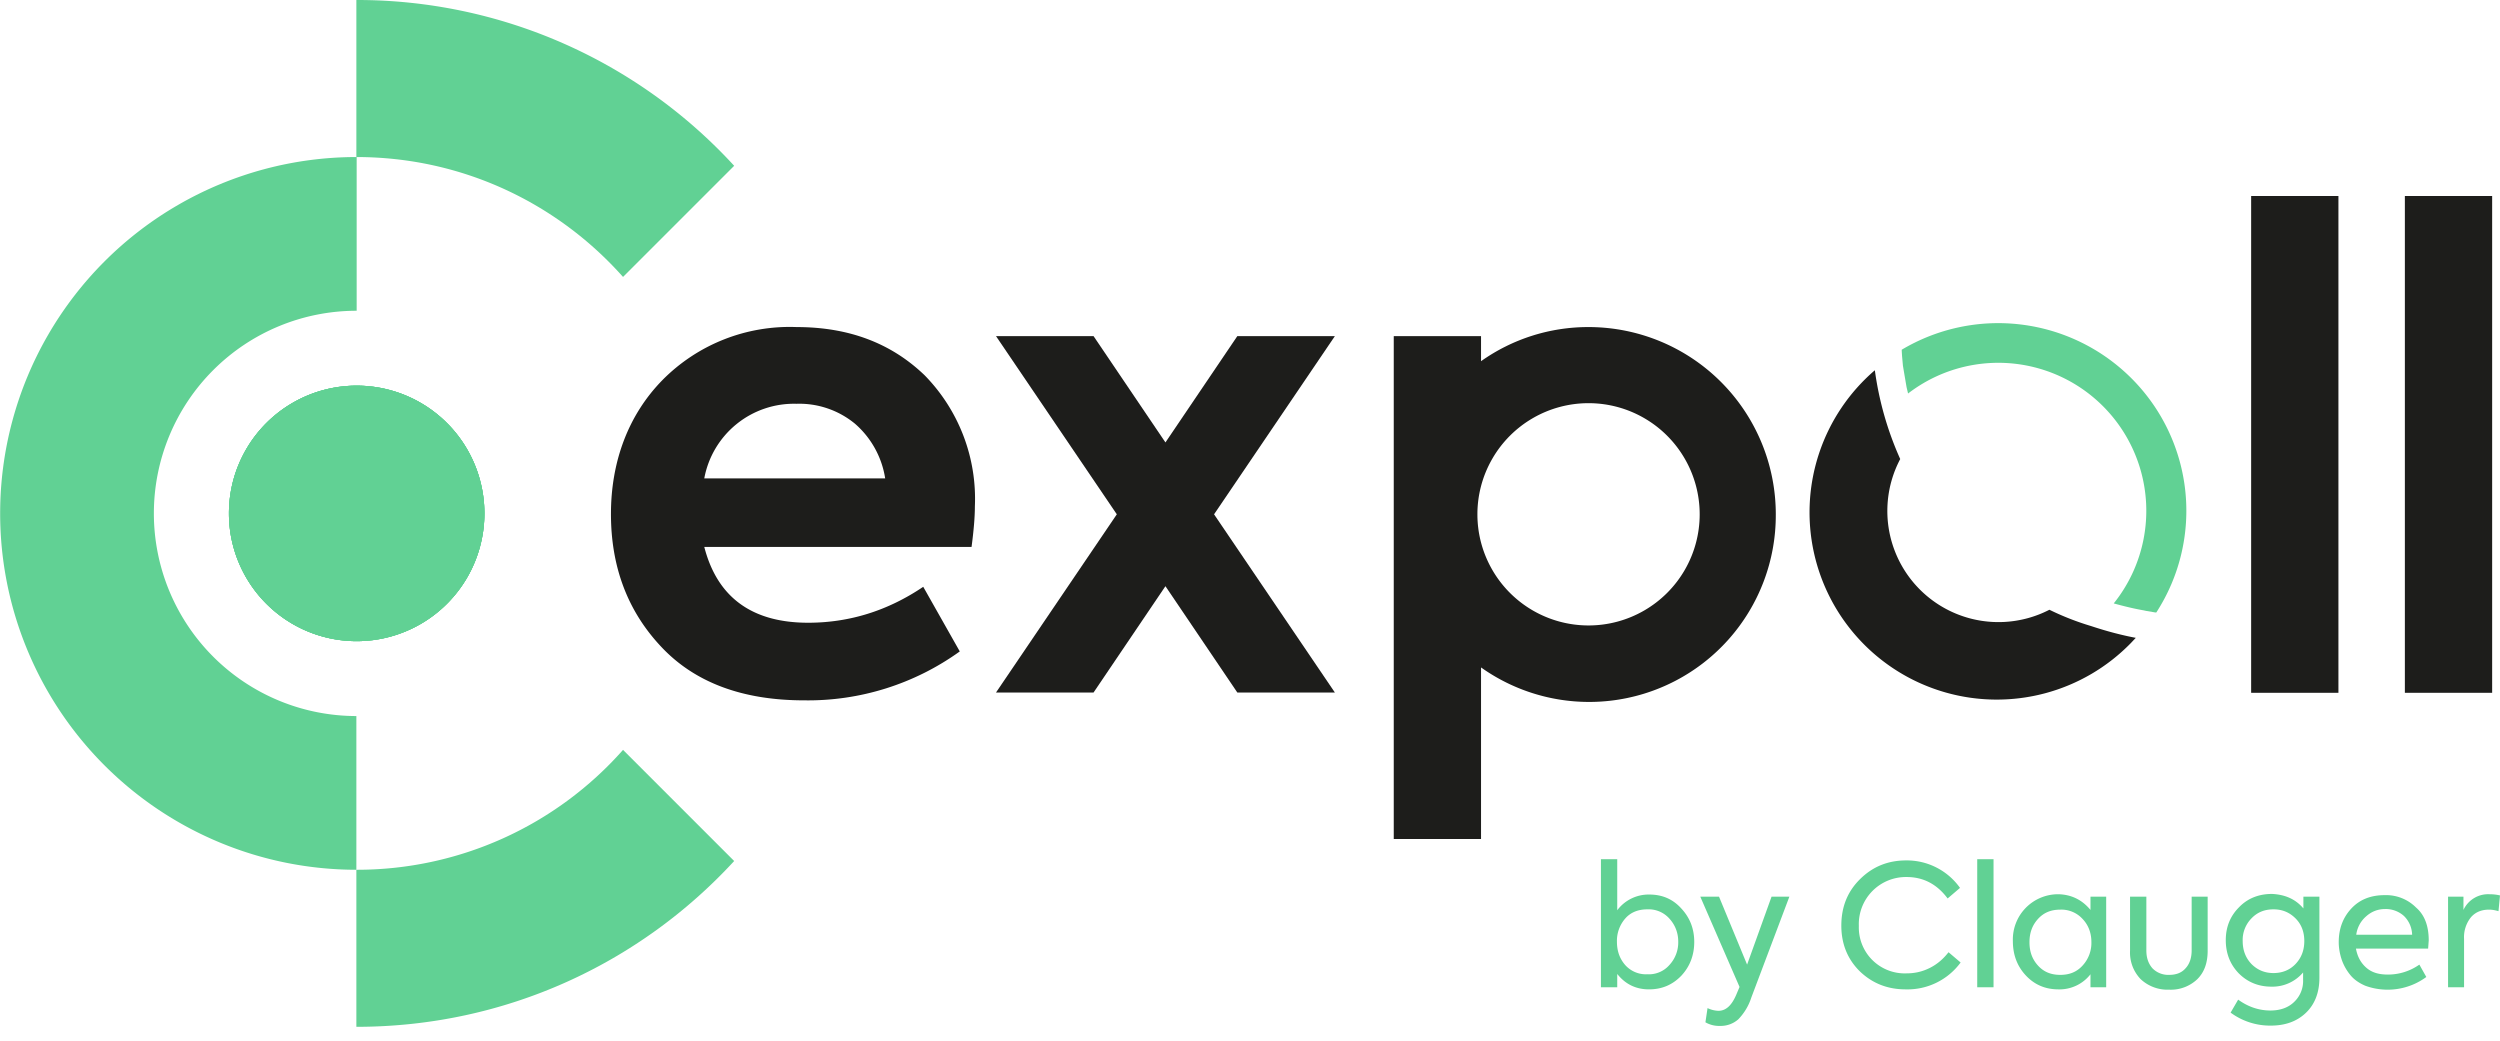 <svg version="1.1" id="prefix__Calque_1" xmlns="http://www.w3.org/2000/svg" x="0" y="0" viewBox="0 0 827.8 344.7" xml:space="preserve" enable-background="new 0 0 827.8 344.7"><style>.prefix__st0{fill:#61d194}.prefix__st1{fill:#1d1d1b}.prefix__st2{enable-background:new}</style><path class="prefix__st0" d="M160.4 170a42.3 42.3 0 1 1-84.6 0 42.3 42.3 0 0 1 84.6 0z"/><path class="prefix__st0" d="M160.4 170a42.3 42.3 0 1 1-84.6 0 42.3 42.3 0 0 1 84.6 0z"/><path class="prefix__st0" d="M160.4 170a42.3 42.3 0 1 1-84.6 0 42.3 42.3 0 0 1 84.6 0z"/><path class="prefix__st0" d="M160.4 170a42.3 42.3 0 1 1-84.6 0 42.3 42.3 0 0 1 84.6 0z"/><path class="prefix__st0" d="M118 237.1a67 67 0 0 1 .1-134.2V52a118 118 0 1 0-.1 236v-50.9z"/><path class="prefix__st0" d="m206.3 91.7 36.8-36.8A169.4 169.4 0 0 0 118 0v52c35.1 0 66.6 15.3 88.3 39.7zM206.3 248.3A117.6 117.6 0 0 1 118 288v52c49.5 0 94-21.1 125.1-54.9l-36.8-36.8z"/><path class="prefix__st1" d="M322.8 167.7c0 3.6-.4 8.1-1.1 13.4h-88.5c4.3 16.7 15.8 25.1 34.4 25.1 13.7 0 26.4-4 38.1-11.9l12.1 21.4a86 86 0 0 1-51.5 16.2c-20.6 0-36.5-6-47.6-18-11-11.8-16.4-26.4-16.4-43.7s5.7-32.8 17.1-44.4a59.2 59.2 0 0 1 44.4-17.5c17.2 0 31.3 5.3 42.4 16a58.4 58.4 0 0 1 16.6 43.4zm-59.1-34a30.2 30.2 0 0 0-30.5 24.7h59.9a30.1 30.1 0 0 0-10-18.1 29 29 0 0 0-19.4-6.6z"/><path class="prefix__st1" d="M745.4 64.9H774.3V229.4H745.4z"/><path class="prefix__st1" d="M796.3 64.9H825.2V229.4H796.3z"/><path class="prefix__st1" d="M409.7 111.3 385.9 146.5 362.1 111.3 329.8 111.3 369.8 170.3 329.8 229.3 362.1 229.3 385.9 194.1 409.7 229.3 442 229.3 402 170.3 442 111.3z"/><path class="prefix__st1" d="M526 108.3a61.3 61.3 0 0 0-35.6 11.3v-8.3h-28.9v166.5h28.9V221a61.8 61.8 0 0 0 97.6-50.7 62 62 0 0 0-62-62zm0 98.8a36.8 36.8 0 1 1 0-73.6 36.8 36.8 0 0 1 0 73.6zM678.6 201.9a36.8 36.8 0 0 1-49.4-49.9 106.6 106.6 0 0 1-8.4-29.4 62 62 0 1 0 84.8 90.3l1.6-1.7c-4.3-.8-9.4-2.1-14.8-3.9a89.1 89.1 0 0 1-13.8-5.4z"/><path class="prefix__st0" d="M705.7 125.2a62.4 62.4 0 0 0-76-9.4v.3l.1 1.7.1 1.1.2 2.2.2 1.2.2 1.2.8 4.7.5 2.1a49 49 0 0 1 68.1 69.5c3.6 1 7 1.8 9.9 2.3l.9.2 3 .5h.3a62 62 0 0 0-8.3-77.6z"/><g class="prefix__st2"><path class="prefix__st0" d="M546.1 296.2c4.3 0 7.8 1.5 10.6 4.6 2.9 3.1 4.3 6.8 4.3 11.1s-1.4 8.1-4.3 11.2c-2.9 3-6.4 4.5-10.7 4.5-4.3 0-7.8-1.7-10.5-5.1v4.4h-5.4v-42.4h5.4v16.9a13 13 0 0 1 10.6-5.2zm-.6 26.4a9 9 0 0 0 7.3-3.1 11 11 0 0 0 2.9-7.7c0-2.9-1-5.5-2.9-7.6a9.2 9.2 0 0 0-7.3-3.1c-3.1 0-5.6 1-7.4 3.1a11.2 11.2 0 0 0-2.7 7.6c0 3.1.9 5.6 2.7 7.7a9.2 9.2 0 0 0 7.4 3.1z"/></g><g class="prefix__st2"><path class="prefix__st0" d="m578.5 319.4 8.1-22.5h5.9l-12.6 33.4a18.5 18.5 0 0 1-4.3 7.2 8.8 8.8 0 0 1-6.1 2.2 9 9 0 0 1-4.8-1.2l.7-4.7a9 9 0 0 0 3.6.9c2.5 0 4.4-1.8 5.9-5.3l1.1-2.6-13-29.9h6.2l9.3 22.5z"/></g><g class="prefix__st2"><path class="prefix__st0" d="M631 327.6c-6 0-11-2-15.1-5.9-4.1-4-6.2-9.1-6.2-15.2 0-6.3 2.1-11.4 6.3-15.5 4.2-4.1 9.2-6.1 15.2-6.1A21.6 21.6 0 0 1 649 294l-4.1 3.5c-3.5-4.7-8-7.1-13.6-7.1a15.6 15.6 0 0 0-15.8 16.2 15.2 15.2 0 0 0 15.8 15.7c2.8 0 5.3-.6 7.7-1.8s4.4-2.9 6.2-5.2l4 3.4a21.8 21.8 0 0 1-18.2 8.9zM660.1 284.5v42.4h-5.4v-42.4h5.4zM692.2 301.3v-4.4h5.2v30h-5.2v-4.3a13 13 0 0 1-10.6 5c-4.3 0-7.9-1.5-10.8-4.6s-4.3-6.9-4.3-11.4a15 15 0 0 1 15.1-15.5c4.2.1 7.8 1.8 10.6 5.2zm.3 10.6c0-3-1-5.6-2.9-7.6a9.5 9.5 0 0 0-7.4-3.1c-3.1 0-5.5 1-7.4 3.1s-2.8 4.6-2.8 7.7.9 5.6 2.8 7.7 4.3 3.1 7.4 3.1c3.1 0 5.5-1 7.4-3.1a11 11 0 0 0 2.9-7.8zM718.2 327.7a13 13 0 0 1-9.4-3.5 12.7 12.7 0 0 1-3.5-9.4v-17.9h5.4v17.8c0 2.5.7 4.4 2 5.9a7.3 7.3 0 0 0 5.5 2.2c2.4 0 4.2-.7 5.5-2.2 1.3-1.4 2-3.4 2-5.9v-17.8h5.3v17.9c0 4-1.1 7.1-3.4 9.4a12.7 12.7 0 0 1-9.4 3.5zM762.7 300.8v-3.9h5.3v26.9c0 4.8-1.5 8.7-4.4 11.5-3 2.9-6.9 4.3-11.7 4.3a22 22 0 0 1-13.3-4.3l2.5-4.3c3.3 2.4 6.9 3.6 10.7 3.6 3.3 0 6-1 7.9-2.9a9.5 9.5 0 0 0 2.9-7.2V322a13.3 13.3 0 0 1-10.5 4.7c-4.3 0-7.9-1.5-10.8-4.4-2.9-3-4.3-6.7-4.3-11 0-4.4 1.5-8 4.4-10.9 2.9-3 6.6-4.4 10.9-4.4 4.3.2 7.8 1.7 10.4 4.8zm-17.2 18.4c2 2 4.4 3 7.3 3 2.9 0 5.4-1 7.3-3 1.9-2 2.9-4.5 2.9-7.6 0-3.1-1-5.6-2.9-7.5-2-2-4.4-3-7.3-3-3 0-5.4 1-7.3 3a10.2 10.2 0 0 0-2.9 7.5c0 3.1 1 5.6 2.9 7.6zM804.2 311.4l-.2 2.7h-23.9c.5 2.7 1.6 4.7 3.4 6.3s4.1 2.3 7.2 2.3a18 18 0 0 0 10.4-3.3l2.3 4.1a21.6 21.6 0 0 1-20.2 2.9c-2.1-.9-3.8-2.1-5-3.6a16.5 16.5 0 0 1-2.8-5c-.6-1.8-1-3.8-1-5.8 0-4.5 1.4-8.2 4.2-11.2 2.8-3 6.5-4.4 11-4.4a14 14 0 0 1 10.4 4.1c2.9 2.5 4.2 6.2 4.2 10.9zm-24-1.9h18.5a9 9 0 0 0-2.7-6.2 9 9 0 0 0-6.2-2.3c-2.4 0-4.5.8-6.3 2.4a9.7 9.7 0 0 0-3.3 6.1z"/></g><g class="prefix__st2"><path class="prefix__st0" d="M816 326.9h-5.4v-30h5.1v4.4a9 9 0 0 1 8.6-5.2c1.1 0 2.3.1 3.5.4l-.5 5.2c-1.1-.3-2.1-.5-3.1-.5-2.5 0-4.5.8-6 2.5a10.5 10.5 0 0 0-2.3 7.2v16z"/></g></svg>